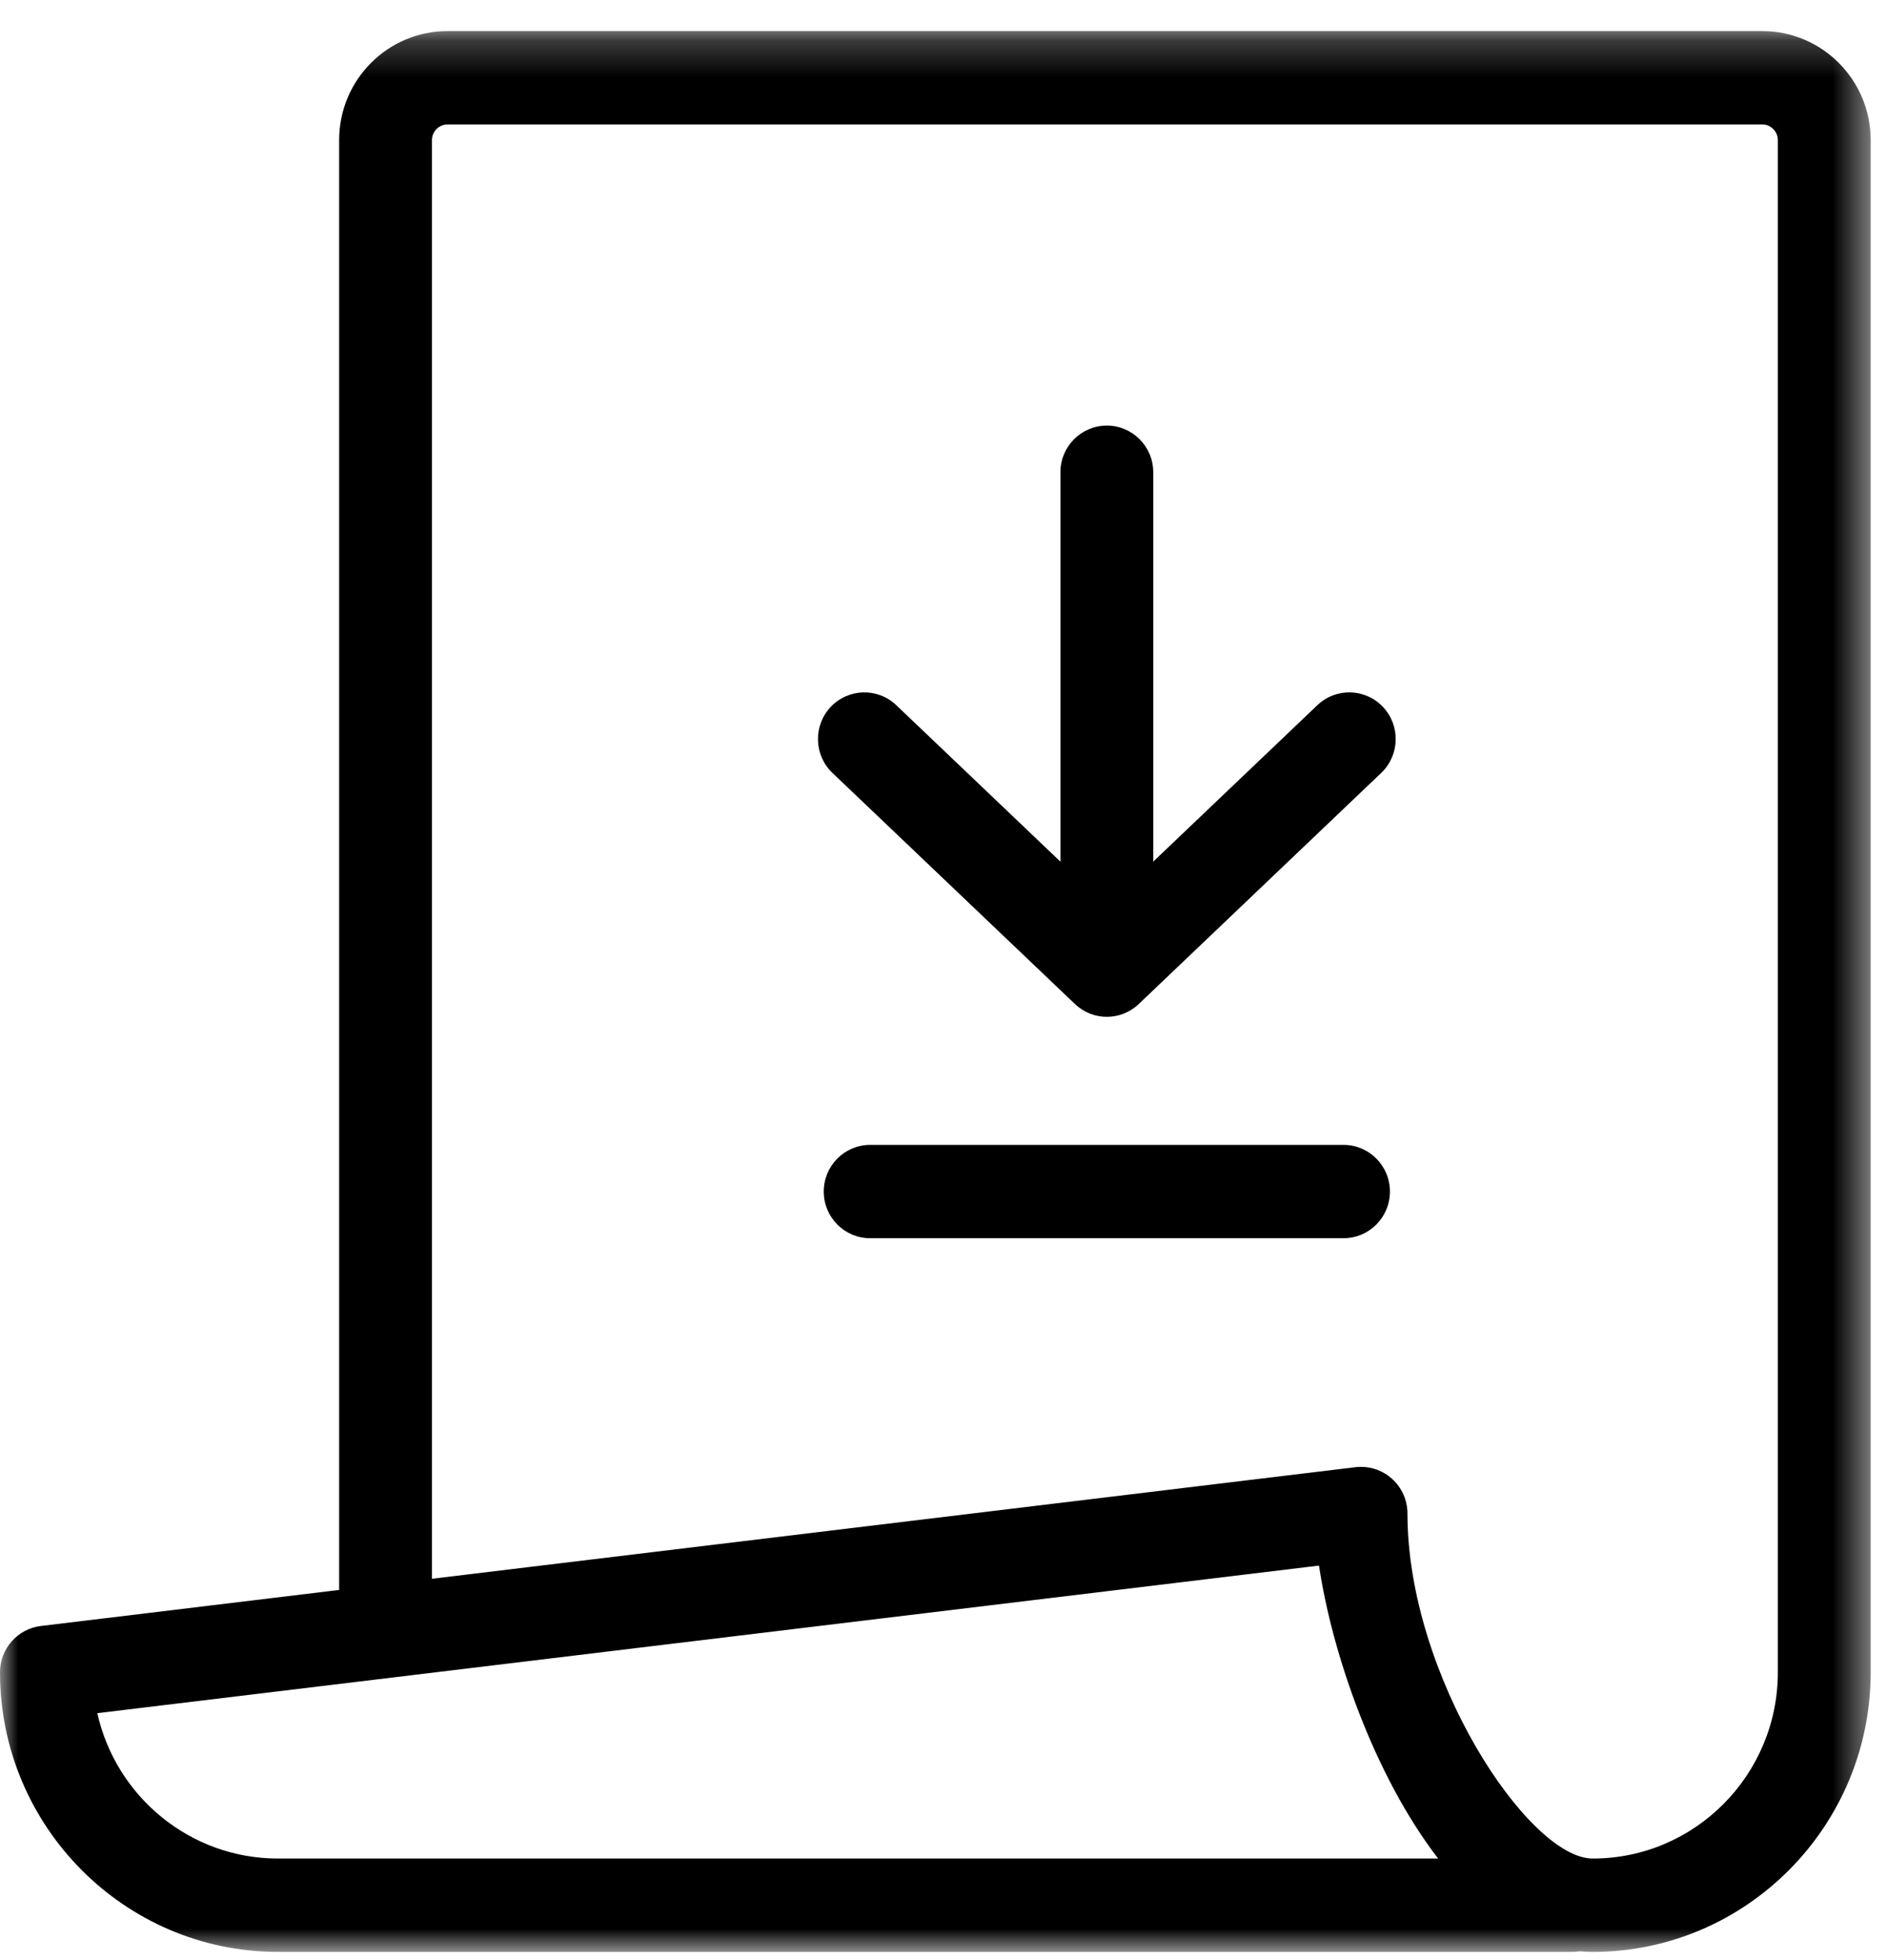 <?xml version="1.0" encoding="UTF-8"?>
<svg width="52px" height="54px" viewBox="0 0 52 54" version="1.1" xmlns="http://www.w3.org/2000/svg" xmlns:xlink="http://www.w3.org/1999/xlink">
    <!-- Generator: Sketch 63.1 (92452) - https://sketch.com -->
    <title>Group 8</title>
    <desc>Created with Sketch.</desc>
    <defs>
        <polygon id="path-1" points="0 0.226 51.55 0.226 51.55 53.143 0 53.143"></polygon>
    </defs>
    <g id="WINLAB" stroke="none" stroke-width="1" fill="none" fill-rule="evenodd">
        <g id="WINLAB_PAGE_NEWS" transform="translate(-950, -1530)">
            <g id="Group-8" transform="translate(950, 1530)">
                <g id="Group-3" transform="translate(0, 0.631)">
                    <mask id="mask-2" fill="white">
                        <use xlink:href="#path-1"></use>
                    </mask>
                    <g id="Clip-2"></g>
                    <path d="M48.992,45.44 C48.992,48.27 46.703,50.571 43.889,50.571 C42.115,50.571 38.785,45.535 38.785,41.065 C38.785,40.698 38.629,40.348 38.354,40.104 C38.12,39.895 37.818,39.78 37.506,39.78 C37.456,39.78 37.405,39.783 37.354,39.789 L11.903,42.863 L11.903,3.226 C11.903,2.994 12.099,2.797 12.33,2.797 L48.566,2.797 C48.797,2.797 48.992,2.994 48.992,3.226 L48.992,45.44 Z M7.662,50.571 C5.231,50.571 3.192,48.856 2.682,46.566 L36.348,42.5 C36.707,44.917 37.864,48.277 39.631,50.571 L7.662,50.571 Z M48.566,0.226 L12.33,0.226 C10.684,0.226 9.346,1.572 9.346,3.226 L9.346,43.171 L1.127,44.164 C0.484,44.241 -0,44.79 -0,45.44 C-0,49.687 3.437,53.143 7.662,53.143 L43.323,53.143 C43.393,53.143 43.462,53.137 43.53,53.126 C43.647,53.137 43.768,53.143 43.889,53.143 C48.113,53.143 51.55,49.687 51.55,45.44 L51.55,3.226 C51.55,1.572 50.211,0.226 48.566,0.226 L48.566,0.226 Z" id="Fill-1" fill="#000000" mask="url(#mask-2)"></path>
                </g>
                <path d="M37.024,31.541 L23.978,31.541 C23.273,31.541 22.7,32.116 22.7,32.827 C22.7,33.537 23.273,34.112 23.978,34.112 L37.024,34.112 C37.729,34.112 38.302,33.537 38.302,32.827 C38.302,32.116 37.729,31.541 37.024,31.541" id="Fill-4" fill="#000000"></path>
                <path d="M36.303,19.427 L31.78,23.737 L31.78,13.011 C31.78,12.3 31.207,11.725 30.501,11.725 C29.795,11.725 29.222,12.3 29.222,13.011 L29.222,23.738 L24.698,19.427 C24.186,18.939 23.377,18.961 22.891,19.476 C22.405,19.992 22.427,20.805 22.94,21.294 L29.622,27.66 C29.868,27.895 30.185,28.013 30.501,28.013 C30.817,28.013 31.134,27.895 31.381,27.66 L38.062,21.294 C38.575,20.805 38.596,19.991 38.111,19.476 C37.625,18.96 36.815,18.939 36.303,19.427" id="Fill-6" fill="#000000"></path>
            </g>
        </g>
    </g>
</svg>